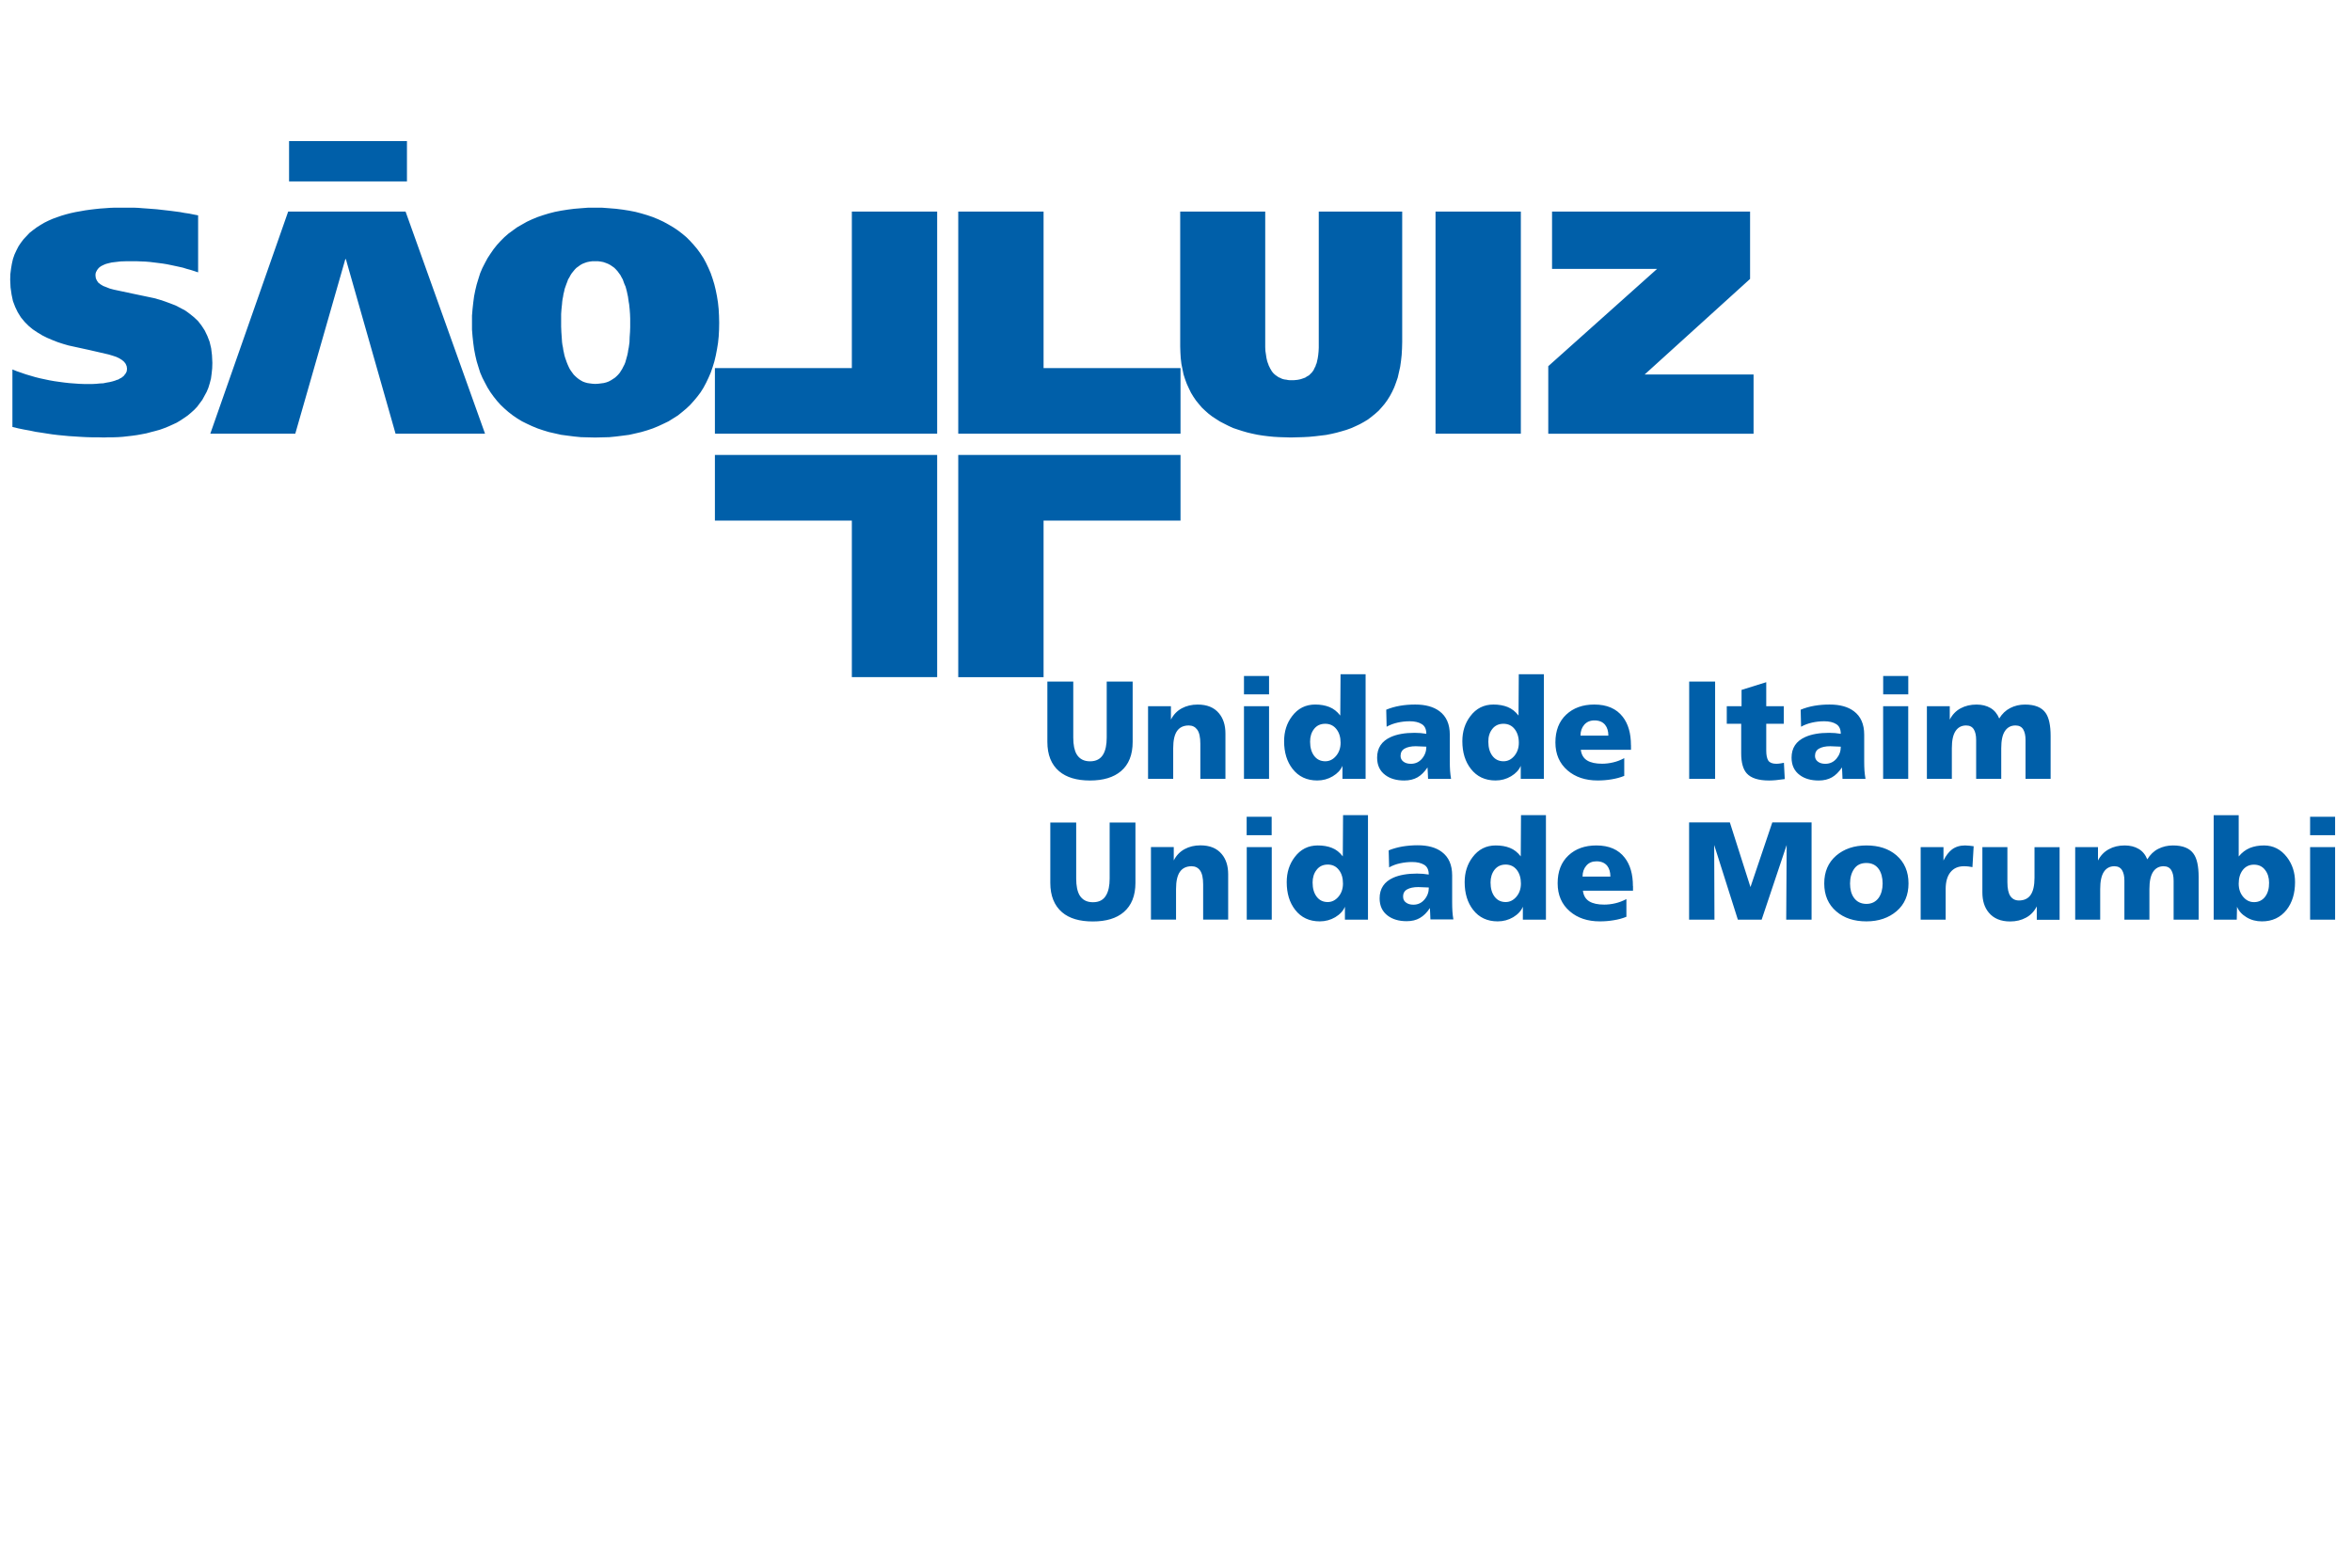 <?xml version="1.0" encoding="UTF-8" standalone="no"?>
<!DOCTYPE svg PUBLIC "-//W3C//DTD SVG 1.1//EN" "http://www.w3.org/Graphics/SVG/1.1/DTD/svg11.dtd">
<svg width="100%" height="100%" viewBox="0 0 150 100" version="1.1" xmlns="http://www.w3.org/2000/svg" xmlns:xlink="http://www.w3.org/1999/xlink" xml:space="preserve" xmlns:serif="http://www.serif.com/" style="fill-rule:evenodd;clip-rule:evenodd;stroke-linejoin:round;stroke-miterlimit:2;">
    <g transform="matrix(1.001,0,0,1.001,11.255,-0.031)">
        <g transform="matrix(1,0,0,1,-10.595,-15.98)">
            <path d="M11.965,33.364L11.735,33.287L11.493,33.21L11.251,33.145L11.006,33.068L10.765,33.014L10.5,32.957L10.247,32.903L9.982,32.849L9.718,32.806L9.453,32.772L8.901,32.704L8.625,32.681L8.051,32.658L7.422,32.658L7.035,32.67L6.847,32.692L6.651,32.715L6.463,32.738L6.287,32.78L6.111,32.826L6.022,32.86L5.946,32.894L5.877,32.928L5.8,32.965L5.735,33.011L5.678,33.054L5.624,33.108L5.581,33.162L5.539,33.219L5.505,33.284L5.47,33.349L5.448,33.418L5.436,33.495L5.436,33.583L5.459,33.748L5.527,33.893L5.616,34.024L5.761,34.135L5.926,34.234L6.125,34.311L6.347,34.399L6.6,34.467L7.792,34.721L9.16,35.008L9.513,35.107L9.854,35.218L10.187,35.341L10.528,35.472L10.85,35.637L11.157,35.802L11.445,36.012L11.72,36.234L11.974,36.476L12.195,36.763L12.395,37.07L12.56,37.412L12.705,37.787L12.804,38.205L12.858,38.646L12.881,39.141L12.87,39.483L12.836,39.813L12.793,40.134L12.716,40.433L12.628,40.72L12.517,40.985L12.375,41.244L12.244,41.485L11.914,41.929L11.726,42.128L11.516,42.316L11.305,42.493L11.083,42.646L10.853,42.8L10.611,42.945L10.355,43.064L10.09,43.184L9.814,43.295L9.538,43.394L9.263,43.471L8.964,43.548L8.677,43.625L8.378,43.682L8.079,43.736L7.78,43.778L7.482,43.812L7.174,43.847L6.876,43.867L6.566,43.878L6.267,43.878L5.968,43.889L5.581,43.878L5.206,43.878L4.83,43.867L4.455,43.847L4.102,43.824L3.738,43.801L3.033,43.733L2.68,43.69L2.327,43.636L1.963,43.579L1.622,43.528L1.257,43.451L0.893,43.386L0.518,43.309L0.142,43.218L0.142,39.554L0.418,39.665L0.706,39.764L0.993,39.864L1.59,40.04L1.897,40.117L2.205,40.183L2.515,40.248L2.822,40.302L3.141,40.347L3.462,40.39L3.769,40.424L4.077,40.447L4.398,40.47L4.697,40.481L5.249,40.481L5.479,40.47L5.709,40.447L5.931,40.436L6.139,40.393L6.338,40.359L6.526,40.313L6.702,40.259L6.779,40.225L6.867,40.202L6.933,40.168L6.998,40.126L7.075,40.092L7.132,40.049L7.186,40.006L7.24,39.964L7.274,39.909L7.32,39.864L7.388,39.756L7.411,39.702L7.433,39.634L7.433,39.579L7.445,39.514L7.422,39.349L7.357,39.195L7.257,39.065L7.126,38.954L6.95,38.843L6.762,38.754L6.532,38.678L6.278,38.601L5.086,38.325L3.718,38.026L3.377,37.927L3.035,37.816L2.694,37.682L2.353,37.537L2.045,37.383L1.735,37.196L1.437,36.996L1.161,36.766L0.919,36.521L0.683,36.234L0.484,35.913L0.319,35.571L0.176,35.196L0.088,34.778L0.023,34.325L0,33.827L0.011,33.475L0.054,33.133L0.108,32.815L0.176,32.516L0.276,32.228L0.398,31.964L0.529,31.708L0.683,31.478L0.859,31.247L1.235,30.849L1.457,30.673L1.678,30.508L1.92,30.354L2.162,30.209L2.427,30.078L2.703,29.956L2.978,29.856L3.266,29.756L3.564,29.668L3.863,29.591L4.162,29.526L4.469,29.472L4.788,29.415L5.098,29.372L5.405,29.335L5.727,29.301L6.045,29.279L6.352,29.256L6.662,29.244L7.852,29.244L8.15,29.256L8.438,29.279L8.748,29.301L9.046,29.324L9.345,29.347L9.644,29.381L10.238,29.449L10.824,29.526L11.112,29.58L11.41,29.623L11.686,29.68L11.974,29.734L11.974,33.364L11.965,33.364ZM18.164,43.647L21.353,32.524L21.387,32.524L24.553,43.647L30.254,43.647L25.19,29.492L17.712,29.492L12.75,43.647L18.164,43.647ZM45.164,37.016L45.141,37.446L45.098,37.864L45.033,38.262L44.956,38.661L44.868,39.036L44.757,39.4L44.634,39.753L44.492,40.083L44.339,40.404L44.173,40.715L43.986,41.013L43.778,41.289L43.556,41.554L43.326,41.81L43.084,42.04L42.819,42.262L42.543,42.484L42.245,42.672L41.946,42.859L41.625,43.013L41.295,43.167L40.942,43.312L40.589,43.431L40.214,43.542L39.838,43.63L39.443,43.719L39.033,43.773L38.603,43.827L38.174,43.869L37.722,43.881L37.266,43.892L36.803,43.881L36.362,43.869L35.932,43.827L35.514,43.773L35.104,43.719L34.706,43.63L34.319,43.542L33.955,43.431L33.602,43.312L33.25,43.167L32.92,43.013L32.609,42.859L32.302,42.672L32.026,42.484L31.739,42.262L31.486,42.04L31.244,41.81L31.014,41.554L30.803,41.289L30.604,41.013L30.416,40.715L30.251,40.404L30.086,40.083L29.944,39.753L29.833,39.4L29.722,39.036L29.634,38.661L29.557,38.262L29.503,37.864L29.458,37.446L29.423,37.016L29.423,36.123L29.458,35.705L29.503,35.295L29.557,34.886L29.634,34.502L29.722,34.137L29.833,33.773L29.944,33.42L30.086,33.088L30.251,32.766L30.416,32.459L30.604,32.172L30.803,31.884L31.014,31.62L31.244,31.367L31.486,31.125L31.739,30.903L32.026,30.692L32.302,30.493L32.609,30.317L32.92,30.141L33.25,29.987L33.602,29.842L33.955,29.722L34.319,29.611L34.706,29.512L35.104,29.435L35.514,29.37L35.932,29.316L36.362,29.281L36.803,29.247L37.719,29.247L38.171,29.281L38.601,29.316L39.03,29.37L39.44,29.435L39.835,29.512L40.211,29.611L40.586,29.722L40.939,29.842L41.292,29.987L41.622,30.141L41.943,30.317L42.242,30.493L42.541,30.692L42.817,30.903L43.081,31.125L43.323,31.367L43.553,31.62L43.775,31.884L43.983,32.172L44.171,32.459L44.336,32.766L44.489,33.088L44.632,33.42L44.754,33.773L44.865,34.137L44.953,34.502L45.03,34.886L45.095,35.295L45.138,35.705L45.161,36.123L45.172,36.575L45.164,37.016ZM35.104,36.863L35.116,37.17L35.139,37.491L35.161,37.824L35.184,37.989L35.218,38.154L35.241,38.319L35.275,38.473L35.309,38.638L35.352,38.791L35.46,39.099L35.517,39.241L35.582,39.386L35.648,39.52L35.725,39.639L35.813,39.762L35.901,39.881L36.001,39.981L36.111,40.08L36.222,40.168L36.342,40.245L36.476,40.322L36.618,40.376L36.771,40.419L36.917,40.441L37.093,40.464L37.269,40.475L37.468,40.464L37.656,40.441L37.821,40.419L37.986,40.376L38.131,40.322L38.276,40.245L38.396,40.168L38.53,40.08L38.64,39.981L38.74,39.881L38.84,39.762L38.916,39.639L38.993,39.52L39.059,39.386L39.135,39.241L39.192,39.099L39.278,38.791L39.32,38.638L39.355,38.473L39.377,38.319L39.411,38.154L39.457,37.824L39.468,37.491L39.491,37.17L39.502,36.863L39.502,36.311L39.491,36.024L39.468,35.716L39.434,35.395L39.406,35.241L39.36,34.911L39.326,34.758L39.292,34.593L39.249,34.428L39.207,34.274L39.138,34.12L39.084,33.975L39.03,33.819L38.953,33.685L38.877,33.54L38.788,33.42L38.7,33.298L38.589,33.176L38.49,33.076L38.367,32.988L38.237,32.9L38.091,32.823L37.946,32.766L37.793,32.712L37.631,32.681L37.454,32.658L37.09,32.658L36.914,32.681L36.749,32.715L36.595,32.769L36.453,32.826L36.319,32.903L36.2,32.991L36.077,33.079L35.978,33.179L35.878,33.301L35.779,33.423L35.702,33.543L35.625,33.688L35.545,33.819L35.491,33.972L35.434,34.118L35.38,34.271L35.326,34.425L35.292,34.59L35.25,34.755L35.227,34.908L35.193,35.073L35.17,35.241L35.158,35.395L35.124,35.716L35.102,36.024L35.102,36.863L35.104,36.863ZM60.403,43.647L74.564,43.647L74.564,39.466L65.839,39.466L65.839,29.492L60.403,29.492L60.403,43.647ZM79.981,29.492L74.544,29.492L74.544,38.086L74.556,38.473L74.578,38.837L74.621,39.201L74.689,39.534L74.755,39.864L74.854,40.174L74.965,40.473L75.096,40.76L75.23,41.036L75.383,41.289L75.548,41.531L75.736,41.761L75.924,41.983L76.134,42.182L76.356,42.379L76.587,42.555L76.84,42.72L77.082,42.874L77.358,43.016L77.622,43.15L77.909,43.283L78.208,43.383L78.516,43.482L78.823,43.571L79.144,43.647L79.474,43.716L79.816,43.77L80.157,43.812L80.51,43.847L80.862,43.867L81.227,43.878L81.591,43.889L81.986,43.878L82.384,43.867L82.76,43.847L83.135,43.812L83.488,43.77L83.841,43.727L84.182,43.659L84.512,43.582L84.831,43.494L85.129,43.406L85.437,43.295L85.713,43.172L85.989,43.042L86.253,42.896L86.506,42.743L86.737,42.566L86.967,42.379L87.189,42.182L87.377,41.972L87.565,41.75L87.741,41.508L87.906,41.244L88.048,40.979L88.182,40.692L88.293,40.393L88.404,40.072L88.558,39.389L88.612,39.013L88.654,38.626L88.677,38.22L88.688,37.81L88.688,29.492L83.372,29.492L83.372,38.166L83.36,38.407L83.337,38.638L83.303,38.86L83.28,38.959L83.258,39.059L83.235,39.158L83.189,39.258L83.167,39.346L83.124,39.423L83.081,39.511L83.047,39.588L82.993,39.665L82.936,39.742L82.749,39.929L82.595,40.015L82.518,40.069L82.43,40.103L82.33,40.137L82.231,40.171L82.131,40.194L82.009,40.217L81.898,40.228L81.776,40.239L81.522,40.239L81.411,40.228L81.301,40.205L81.201,40.194L81.101,40.171L81.002,40.137L80.914,40.092L80.825,40.057L80.76,40.015L80.606,39.907L80.541,39.85L80.473,39.784L80.419,39.719L80.365,39.642L80.322,39.565L80.268,39.477L80.234,39.4L80.188,39.312L80.154,39.212L80.12,39.124L80.086,39.025L80.063,38.925L80.04,38.826L80.006,38.595L79.972,38.373L79.961,38.131L79.961,29.492L79.981,29.492ZM90.811,29.492L90.811,43.647L96.247,43.647L96.247,29.492L90.811,29.492ZM98.235,29.492L98.235,33.145L104.929,33.145L97.994,39.346L97.994,43.65L111.074,43.65L111.074,39.875L104.135,39.875L110.852,33.785L110.852,29.492L98.235,29.492ZM17.768,27.572L25.279,27.572L25.279,25L17.768,25L17.768,27.572ZM60.403,59.163L65.839,59.163L65.839,49.186L74.564,49.186L74.564,45.004L60.403,45.004L60.403,59.163ZM59.06,29.492L53.624,29.492L53.624,39.466L44.899,39.466L44.899,43.647L59.06,43.647L59.06,29.492ZM59.06,45.004L44.899,45.004L44.899,49.186L53.624,49.186L53.624,59.16L59.06,59.16L59.06,45.004ZM69.862,59.442L69.862,63.015C69.862,63.47 69.788,63.825 69.64,64.081C69.469,64.377 69.188,64.525 68.798,64.525C68.408,64.525 68.124,64.374 67.944,64.073C67.802,63.828 67.731,63.475 67.731,63.015L67.731,59.442L66.081,59.442L66.081,63.288C66.081,64.11 66.331,64.736 66.835,65.162C67.296,65.552 67.95,65.748 68.798,65.748C69.646,65.748 70.3,65.549 70.769,65.154C71.267,64.733 71.515,64.11 71.515,63.288L71.515,59.442L69.862,59.442ZM74.098,65.643L74.098,63.689C74.098,63.191 74.18,62.824 74.345,62.591C74.51,62.357 74.76,62.241 75.09,62.241C75.321,62.241 75.5,62.332 75.631,62.511C75.762,62.693 75.827,62.989 75.827,63.404L75.827,65.643L77.426,65.643L77.426,62.756C77.426,62.221 77.289,61.794 77.016,61.467C76.709,61.094 76.257,60.909 75.656,60.909C75.278,60.909 74.94,60.989 74.644,61.148C74.348,61.308 74.118,61.547 73.953,61.868L73.953,61.015L72.496,61.015L72.496,65.643L74.098,65.643ZM78.607,59.086L78.607,60.258L80.205,60.258L80.205,59.086L78.607,59.086ZM80.205,65.643L80.205,61.015L78.607,61.015L78.607,65.643L80.205,65.643ZM84.76,58.981L84.743,61.609C84.546,61.353 84.316,61.174 84.051,61.066C83.787,60.961 83.485,60.907 83.147,60.907C82.535,60.907 82.043,61.154 81.67,61.652C81.332,62.096 81.164,62.628 81.164,63.242C81.164,63.959 81.343,64.548 81.704,65.009C82.089,65.501 82.612,65.746 83.275,65.746C83.636,65.746 83.966,65.657 84.265,65.478C84.563,65.299 84.768,65.08 84.882,64.813L84.882,65.64L86.356,65.64L86.356,58.978L84.76,58.978L84.76,58.981ZM83.073,62.463C83.244,62.244 83.482,62.133 83.784,62.133C84.08,62.133 84.316,62.246 84.495,62.471C84.674,62.696 84.763,62.986 84.763,63.342C84.763,63.675 84.666,63.953 84.475,64.181C84.282,64.409 84.054,64.522 83.787,64.522C83.491,64.522 83.255,64.409 83.081,64.181C82.908,63.953 82.82,63.652 82.82,63.279C82.817,62.955 82.902,62.682 83.073,62.463ZM91.738,65.123C91.727,64.943 91.721,64.753 91.721,64.551L91.721,62.827C91.721,62.158 91.502,61.661 91.064,61.333C90.685,61.049 90.171,60.907 89.519,60.907C89.181,60.907 88.859,60.932 88.546,60.986C88.236,61.04 87.943,61.123 87.67,61.237L87.696,62.321C87.909,62.201 88.142,62.116 88.393,62.059C88.643,62.002 88.902,61.973 89.169,61.973C89.488,61.973 89.744,62.033 89.937,62.156C90.131,62.275 90.225,62.483 90.225,62.773C89.988,62.73 89.738,62.71 89.479,62.71C88.865,62.71 88.358,62.798 87.96,62.978C87.38,63.239 87.09,63.677 87.09,64.292C87.09,64.773 87.263,65.143 87.613,65.401C87.92,65.632 88.324,65.748 88.819,65.748C89.144,65.748 89.425,65.68 89.658,65.549C89.892,65.416 90.105,65.205 90.301,64.915C90.301,64.921 90.307,65.023 90.318,65.222C90.33,65.421 90.336,65.561 90.336,65.646L91.801,65.646C91.775,65.475 91.749,65.302 91.738,65.123ZM88.848,63.712C89.021,63.615 89.257,63.564 89.553,63.564L90.227,63.592C90.227,63.882 90.136,64.135 89.951,64.355C89.766,64.573 89.53,64.684 89.24,64.684C89.044,64.684 88.888,64.639 88.765,64.545C88.643,64.454 88.583,64.332 88.583,64.178C88.586,63.962 88.674,63.808 88.848,63.712ZM96.116,58.981L96.099,61.609C95.903,61.353 95.672,61.174 95.408,61.066C95.143,60.961 94.842,60.907 94.503,60.907C93.891,60.907 93.399,61.154 93.027,61.652C92.688,62.096 92.52,62.628 92.52,63.242C92.52,63.959 92.702,64.548 93.064,65.009C93.448,65.501 93.971,65.746 94.634,65.746C94.995,65.746 95.325,65.657 95.624,65.478C95.923,65.299 96.127,65.08 96.241,64.813L96.241,65.64L97.715,65.64L97.715,58.978L96.116,58.978L96.116,58.981ZM94.429,62.463C94.6,62.244 94.839,62.133 95.14,62.133C95.436,62.133 95.675,62.246 95.852,62.471C96.028,62.696 96.119,62.986 96.119,63.342C96.119,63.675 96.022,63.953 95.832,64.181C95.638,64.409 95.411,64.522 95.143,64.522C94.847,64.522 94.611,64.409 94.438,64.181C94.264,63.953 94.176,63.652 94.176,63.279C94.17,62.955 94.256,62.682 94.429,62.463ZM103.262,63.501C103.262,62.742 103.089,62.138 102.739,61.689C102.335,61.168 101.732,60.907 100.927,60.907C100.193,60.907 99.595,61.12 99.137,61.55C98.679,61.979 98.449,62.571 98.449,63.322C98.449,64.067 98.708,64.662 99.223,65.106C99.72,65.532 100.358,65.746 101.14,65.746C101.441,65.746 101.737,65.723 102.027,65.674C102.318,65.626 102.588,65.555 102.835,65.453L102.835,64.323C102.605,64.448 102.369,64.539 102.13,64.593C101.891,64.65 101.655,64.679 101.424,64.679C101.015,64.679 100.699,64.611 100.471,64.471C100.244,64.332 100.107,64.107 100.067,63.791L103.265,63.791L103.265,63.501L103.262,63.501ZM100.286,62.195C100.446,62.013 100.662,61.919 100.935,61.919C101.237,61.919 101.464,62.013 101.618,62.204C101.754,62.377 101.823,62.602 101.823,62.887L100.047,62.887C100.047,62.611 100.127,62.38 100.286,62.195ZM108.624,65.643L108.624,59.442L106.972,59.442L106.972,65.643L108.624,65.643ZM110.286,62.133L110.286,64.016C110.286,64.608 110.405,65.034 110.641,65.296C110.914,65.598 111.387,65.748 112.061,65.748C112.203,65.748 112.348,65.74 112.499,65.726C112.65,65.711 112.838,65.689 113.062,65.657L113.008,64.619C112.974,64.625 112.906,64.636 112.809,64.656C112.712,64.673 112.616,64.682 112.522,64.682C112.274,64.682 112.104,64.613 112.015,64.483C111.927,64.349 111.882,64.135 111.882,63.84L111.882,62.133L113,62.133L113,61.015L111.882,61.015L111.882,59.484L110.309,59.974L110.309,61.015L109.367,61.015L109.367,62.133L110.286,62.133ZM118.14,65.123C118.129,64.943 118.123,64.753 118.123,64.551L118.123,62.827C118.123,62.158 117.904,61.661 117.466,61.333C117.088,61.049 116.573,60.907 115.921,60.907C115.586,60.907 115.261,60.932 114.948,60.986C114.638,61.04 114.345,61.123 114.075,61.237L114.101,62.321C114.314,62.201 114.547,62.116 114.798,62.059C115.048,62.002 115.307,61.973 115.574,61.973C115.893,61.973 116.149,62.033 116.342,62.156C116.536,62.275 116.63,62.483 116.63,62.773C116.393,62.73 116.143,62.71 115.884,62.71C115.27,62.71 114.763,62.798 114.365,62.978C113.785,63.239 113.495,63.677 113.495,64.292C113.495,64.773 113.668,65.143 114.018,65.401C114.325,65.632 114.729,65.748 115.224,65.748C115.551,65.748 115.83,65.68 116.063,65.549C116.297,65.416 116.513,65.205 116.706,64.915C116.706,64.921 116.712,65.023 116.723,65.222C116.735,65.421 116.741,65.561 116.741,65.646L118.206,65.646C118.177,65.475 118.154,65.302 118.14,65.123ZM115.253,63.712C115.426,63.615 115.662,63.564 115.958,63.564L116.632,63.592C116.632,63.882 116.541,64.135 116.357,64.355C116.172,64.573 115.935,64.684 115.645,64.684C115.449,64.684 115.293,64.639 115.17,64.545C115.048,64.454 114.988,64.332 114.988,64.178C114.991,63.962 115.076,63.808 115.253,63.712ZM119.332,59.086L119.332,60.258L120.931,60.258L120.931,59.086L119.332,59.086ZM120.928,65.643L120.928,61.015L119.329,61.015L119.329,65.643L120.928,65.643ZM123.707,65.643L123.707,63.689C123.707,63.197 123.784,62.833 123.943,62.596C124.1,62.36 124.325,62.241 124.615,62.241C124.84,62.241 125.002,62.323 125.104,62.485C125.204,62.648 125.255,62.872 125.255,63.157L125.255,65.643L126.854,65.643L126.854,63.689C126.854,63.197 126.93,62.833 127.09,62.596C127.246,62.36 127.471,62.241 127.761,62.241C127.986,62.241 128.148,62.323 128.25,62.485C128.35,62.648 128.401,62.872 128.401,63.157L128.401,65.643L130,65.643L130,62.915C130,62.235 129.895,61.743 129.681,61.441C129.434,61.086 128.996,60.909 128.367,60.909C128.023,60.909 127.71,60.983 127.423,61.131C127.135,61.279 126.905,61.501 126.726,61.797C126.601,61.496 126.416,61.271 126.165,61.126C125.918,60.981 125.622,60.909 125.278,60.909C124.899,60.909 124.561,60.989 124.265,61.148C123.969,61.308 123.739,61.547 123.574,61.868L123.574,61.015L122.117,61.015L122.117,65.643L123.707,65.643Z" style="fill:rgb(0,95,169);"/>
        </g>
        <g transform="matrix(1.137,0,0,1.139,-10.28,-12.756)">
            <path d="M61.332,57.239L61.332,60.377C61.332,60.777 61.268,61.087 61.134,61.314C60.986,61.576 60.74,61.704 60.394,61.704C60.049,61.704 59.802,61.571 59.644,61.31C59.521,61.097 59.457,60.786 59.457,60.382L59.457,57.244L58.006,57.244L58.006,60.619C58.006,61.339 58.228,61.892 58.667,62.267C59.072,62.612 59.644,62.78 60.389,62.78C61.134,62.78 61.712,62.607 62.121,62.257C62.555,61.887 62.777,61.339 62.777,60.619L62.777,57.244L61.332,57.244L61.332,57.239ZM65.052,62.681L65.052,60.964C65.052,60.525 65.126,60.204 65.269,60.002C65.412,59.795 65.634,59.691 65.925,59.691C66.127,59.691 66.285,59.77 66.399,59.928C66.512,60.086 66.571,60.347 66.571,60.713L66.571,62.676L67.973,62.676L67.973,60.14C67.973,59.671 67.854,59.297 67.612,59.01C67.341,58.685 66.946,58.522 66.419,58.522C66.088,58.522 65.792,58.591 65.53,58.734C65.269,58.877 65.067,59.084 64.924,59.366L64.924,58.616L63.646,58.616L63.646,62.676L65.052,62.676L65.052,62.681ZM69.009,56.923L69.009,57.955L70.41,57.955L70.41,56.923L69.009,56.923ZM70.415,62.681L70.415,58.621L69.014,58.621L69.014,62.681L70.415,62.681ZM74.411,56.83L74.396,59.139C74.224,58.917 74.021,58.754 73.79,58.665C73.558,58.571 73.291,58.527 72.995,58.527C72.457,58.527 72.028,58.744 71.698,59.183C71.402,59.573 71.254,60.036 71.254,60.579C71.254,61.211 71.411,61.724 71.727,62.129C72.063,62.563 72.527,62.775 73.104,62.775C73.42,62.775 73.711,62.696 73.972,62.543C74.234,62.385 74.416,62.193 74.515,61.956L74.515,62.681L75.807,62.681L75.807,56.83L74.411,56.83ZM72.931,59.889C73.079,59.696 73.291,59.597 73.553,59.597C73.814,59.597 74.021,59.696 74.174,59.894C74.332,60.091 74.406,60.347 74.406,60.658C74.406,60.949 74.322,61.196 74.155,61.393C73.987,61.591 73.785,61.694 73.553,61.694C73.291,61.694 73.084,61.596 72.931,61.393C72.778,61.191 72.704,60.93 72.704,60.599C72.704,60.323 72.778,60.081 72.931,59.889ZM80.539,62.222C80.529,62.064 80.524,61.897 80.524,61.719L80.524,60.204C80.524,59.617 80.332,59.178 79.947,58.892C79.616,58.64 79.162,58.517 78.59,58.517C78.294,58.517 78.008,58.542 77.737,58.586C77.465,58.635 77.209,58.704 76.967,58.803L76.992,59.755C77.179,59.652 77.381,59.573 77.603,59.528C77.825,59.479 78.052,59.454 78.284,59.454C78.565,59.454 78.787,59.509 78.96,59.612C79.128,59.716 79.212,59.898 79.212,60.155C79.004,60.12 78.783,60.101 78.556,60.101C78.013,60.101 77.569,60.18 77.223,60.333C76.715,60.56 76.459,60.944 76.459,61.487C76.459,61.906 76.612,62.232 76.918,62.459C77.189,62.661 77.539,62.765 77.978,62.765C78.265,62.765 78.511,62.706 78.713,62.587C78.921,62.469 79.108,62.286 79.276,62.03C79.276,62.035 79.281,62.124 79.291,62.296C79.301,62.469 79.306,62.592 79.306,62.666L80.593,62.666C80.569,62.533 80.549,62.38 80.539,62.222ZM78.003,60.984C78.156,60.9 78.363,60.856 78.625,60.856L79.217,60.88C79.217,61.137 79.138,61.359 78.975,61.551C78.812,61.744 78.605,61.842 78.353,61.842C78.181,61.842 78.042,61.803 77.934,61.719C77.825,61.64 77.776,61.532 77.776,61.398C77.771,61.206 77.85,61.068 78.003,60.984ZM84.382,56.83L84.368,59.139C84.195,58.917 83.993,58.754 83.761,58.665C83.529,58.571 83.262,58.527 82.966,58.527C82.429,58.527 81.999,58.744 81.669,59.183C81.373,59.573 81.225,60.036 81.225,60.579C81.225,61.211 81.383,61.724 81.698,62.129C82.034,62.563 82.498,62.775 83.075,62.775C83.391,62.775 83.682,62.696 83.943,62.543C84.205,62.385 84.387,62.193 84.486,61.956L84.486,62.681L85.779,62.681L85.779,56.83L84.382,56.83ZM82.897,59.889C83.05,59.696 83.257,59.597 83.519,59.597C83.78,59.597 83.988,59.696 84.146,59.894C84.299,60.091 84.377,60.347 84.377,60.658C84.377,60.949 84.294,61.196 84.126,61.393C83.958,61.591 83.756,61.694 83.524,61.694C83.262,61.694 83.055,61.596 82.902,61.393C82.749,61.191 82.675,60.93 82.675,60.599C82.675,60.323 82.749,60.081 82.897,59.889ZM90.653,60.801C90.653,60.135 90.5,59.607 90.194,59.213C89.839,58.754 89.311,58.527 88.606,58.527C87.959,58.527 87.436,58.714 87.037,59.089C86.632,59.469 86.435,59.987 86.435,60.643C86.435,61.3 86.662,61.823 87.116,62.212C87.55,62.587 88.112,62.775 88.798,62.775C89.065,62.775 89.321,62.755 89.578,62.711C89.834,62.671 90.071,62.607 90.288,62.518L90.288,61.527C90.086,61.635 89.879,61.714 89.666,61.763C89.454,61.813 89.247,61.837 89.045,61.837C88.685,61.837 88.408,61.778 88.206,61.655C88.004,61.532 87.885,61.334 87.851,61.058L90.658,61.058L90.658,60.801L90.653,60.801ZM88.043,59.657C88.181,59.494 88.374,59.415 88.611,59.415C88.877,59.415 89.074,59.499 89.213,59.667C89.331,59.82 89.39,60.017 89.39,60.268L87.831,60.268C87.831,60.017 87.905,59.815 88.043,59.657ZM95.222,62.681L95.207,58.502L96.534,62.681L97.866,62.681L99.268,58.502L99.243,62.681L100.664,62.681L100.664,57.239L98.463,57.239L97.24,60.856L96.085,57.239L93.801,57.239L93.801,62.681L95.222,62.681ZM105.43,62.203C105.874,61.823 106.096,61.304 106.096,60.653C106.096,59.992 105.869,59.469 105.42,59.079C104.986,58.709 104.428,58.527 103.738,58.527C103.052,58.527 102.484,58.719 102.04,59.099C101.596,59.484 101.374,60.002 101.374,60.653C101.374,61.314 101.601,61.837 102.055,62.222C102.484,62.592 103.047,62.775 103.738,62.775C104.418,62.775 104.986,62.582 105.43,62.203ZM103.032,61.448C102.889,61.245 102.82,60.979 102.82,60.653C102.82,60.328 102.899,60.051 103.052,59.834C103.205,59.617 103.432,59.509 103.733,59.509C104.038,59.509 104.27,59.622 104.433,59.854C104.571,60.056 104.645,60.328 104.645,60.658C104.645,60.979 104.571,61.245 104.428,61.453C104.265,61.679 104.034,61.798 103.733,61.798C103.427,61.793 103.195,61.679 103.032,61.448ZM109.51,58.542C109.416,58.532 109.337,58.527 109.268,58.527C108.977,58.527 108.731,58.601 108.528,58.754C108.351,58.892 108.193,59.094 108.055,59.371L108.055,58.621L106.777,58.621L106.777,62.681L108.178,62.681L108.178,60.964C108.178,60.565 108.267,60.249 108.444,60.027C108.622,59.805 108.874,59.691 109.199,59.691C109.298,59.691 109.387,59.696 109.466,59.706C109.545,59.716 109.614,59.726 109.678,59.74L109.747,58.571C109.678,58.561 109.604,58.551 109.51,58.542ZM113.156,58.616L113.156,60.333C113.156,60.767 113.082,61.092 112.939,61.295C112.796,61.502 112.574,61.606 112.283,61.606C112.081,61.606 111.923,61.527 111.809,61.369C111.696,61.211 111.637,60.949 111.637,60.584L111.637,58.621L110.235,58.621L110.235,61.157C110.235,61.625 110.354,62 110.595,62.286C110.867,62.612 111.262,62.78 111.789,62.78C112.12,62.78 112.416,62.711 112.678,62.568C112.939,62.429 113.141,62.217 113.284,61.936L113.284,62.686L114.562,62.686L114.562,58.626L113.156,58.626L113.156,58.616ZM116.837,62.681L116.837,60.964C116.837,60.53 116.906,60.214 117.044,60.002C117.182,59.795 117.379,59.691 117.631,59.691C117.828,59.691 117.971,59.765 118.06,59.908C118.149,60.051 118.193,60.249 118.193,60.495L118.193,62.681L119.595,62.681L119.595,60.964C119.595,60.53 119.664,60.214 119.802,60.002C119.94,59.795 120.137,59.691 120.389,59.691C120.586,59.691 120.729,59.765 120.818,59.908C120.907,60.051 120.951,60.249 120.951,60.495L120.951,62.681L122.353,62.681L122.353,60.288C122.353,59.691 122.259,59.257 122.071,58.996C121.854,58.685 121.47,58.527 120.917,58.527C120.616,58.527 120.34,58.591 120.088,58.719C119.836,58.847 119.634,59.045 119.476,59.306C119.368,59.04 119.205,58.843 118.988,58.719C118.771,58.591 118.509,58.527 118.208,58.527C117.878,58.527 117.577,58.596 117.32,58.739C117.059,58.882 116.856,59.089 116.713,59.371L116.713,58.621L115.436,58.621L115.436,62.681L116.837,62.681ZM124.489,62.681L124.504,61.956C124.598,62.188 124.77,62.385 125.032,62.543C125.288,62.701 125.579,62.775 125.9,62.775C126.482,62.775 126.941,62.558 127.282,62.129C127.597,61.724 127.755,61.206 127.755,60.579C127.755,60.051 127.607,59.583 127.301,59.183C126.966,58.749 126.537,58.527 126.014,58.527C125.717,58.527 125.451,58.576 125.219,58.67C124.987,58.769 124.78,58.922 124.598,59.144L124.598,56.835L123.196,56.835L123.196,62.681L124.489,62.681ZM126.078,61.398C125.925,61.596 125.717,61.699 125.456,61.699C125.219,61.699 125.017,61.601 124.849,61.403C124.681,61.206 124.598,60.959 124.598,60.663C124.598,60.352 124.676,60.096 124.829,59.898C124.987,59.701 125.195,59.602 125.451,59.602C125.717,59.602 125.925,59.701 126.073,59.894C126.226,60.086 126.3,60.328 126.3,60.609C126.305,60.935 126.231,61.196 126.078,61.398ZM128.599,56.923L128.599,57.955L130,57.955L130,56.923L128.599,56.923ZM130,62.681L130,58.621L128.599,58.621L128.599,62.681L130,62.681Z" style="fill:rgb(0,95,169);"/>
        </g>
    </g>
</svg>
